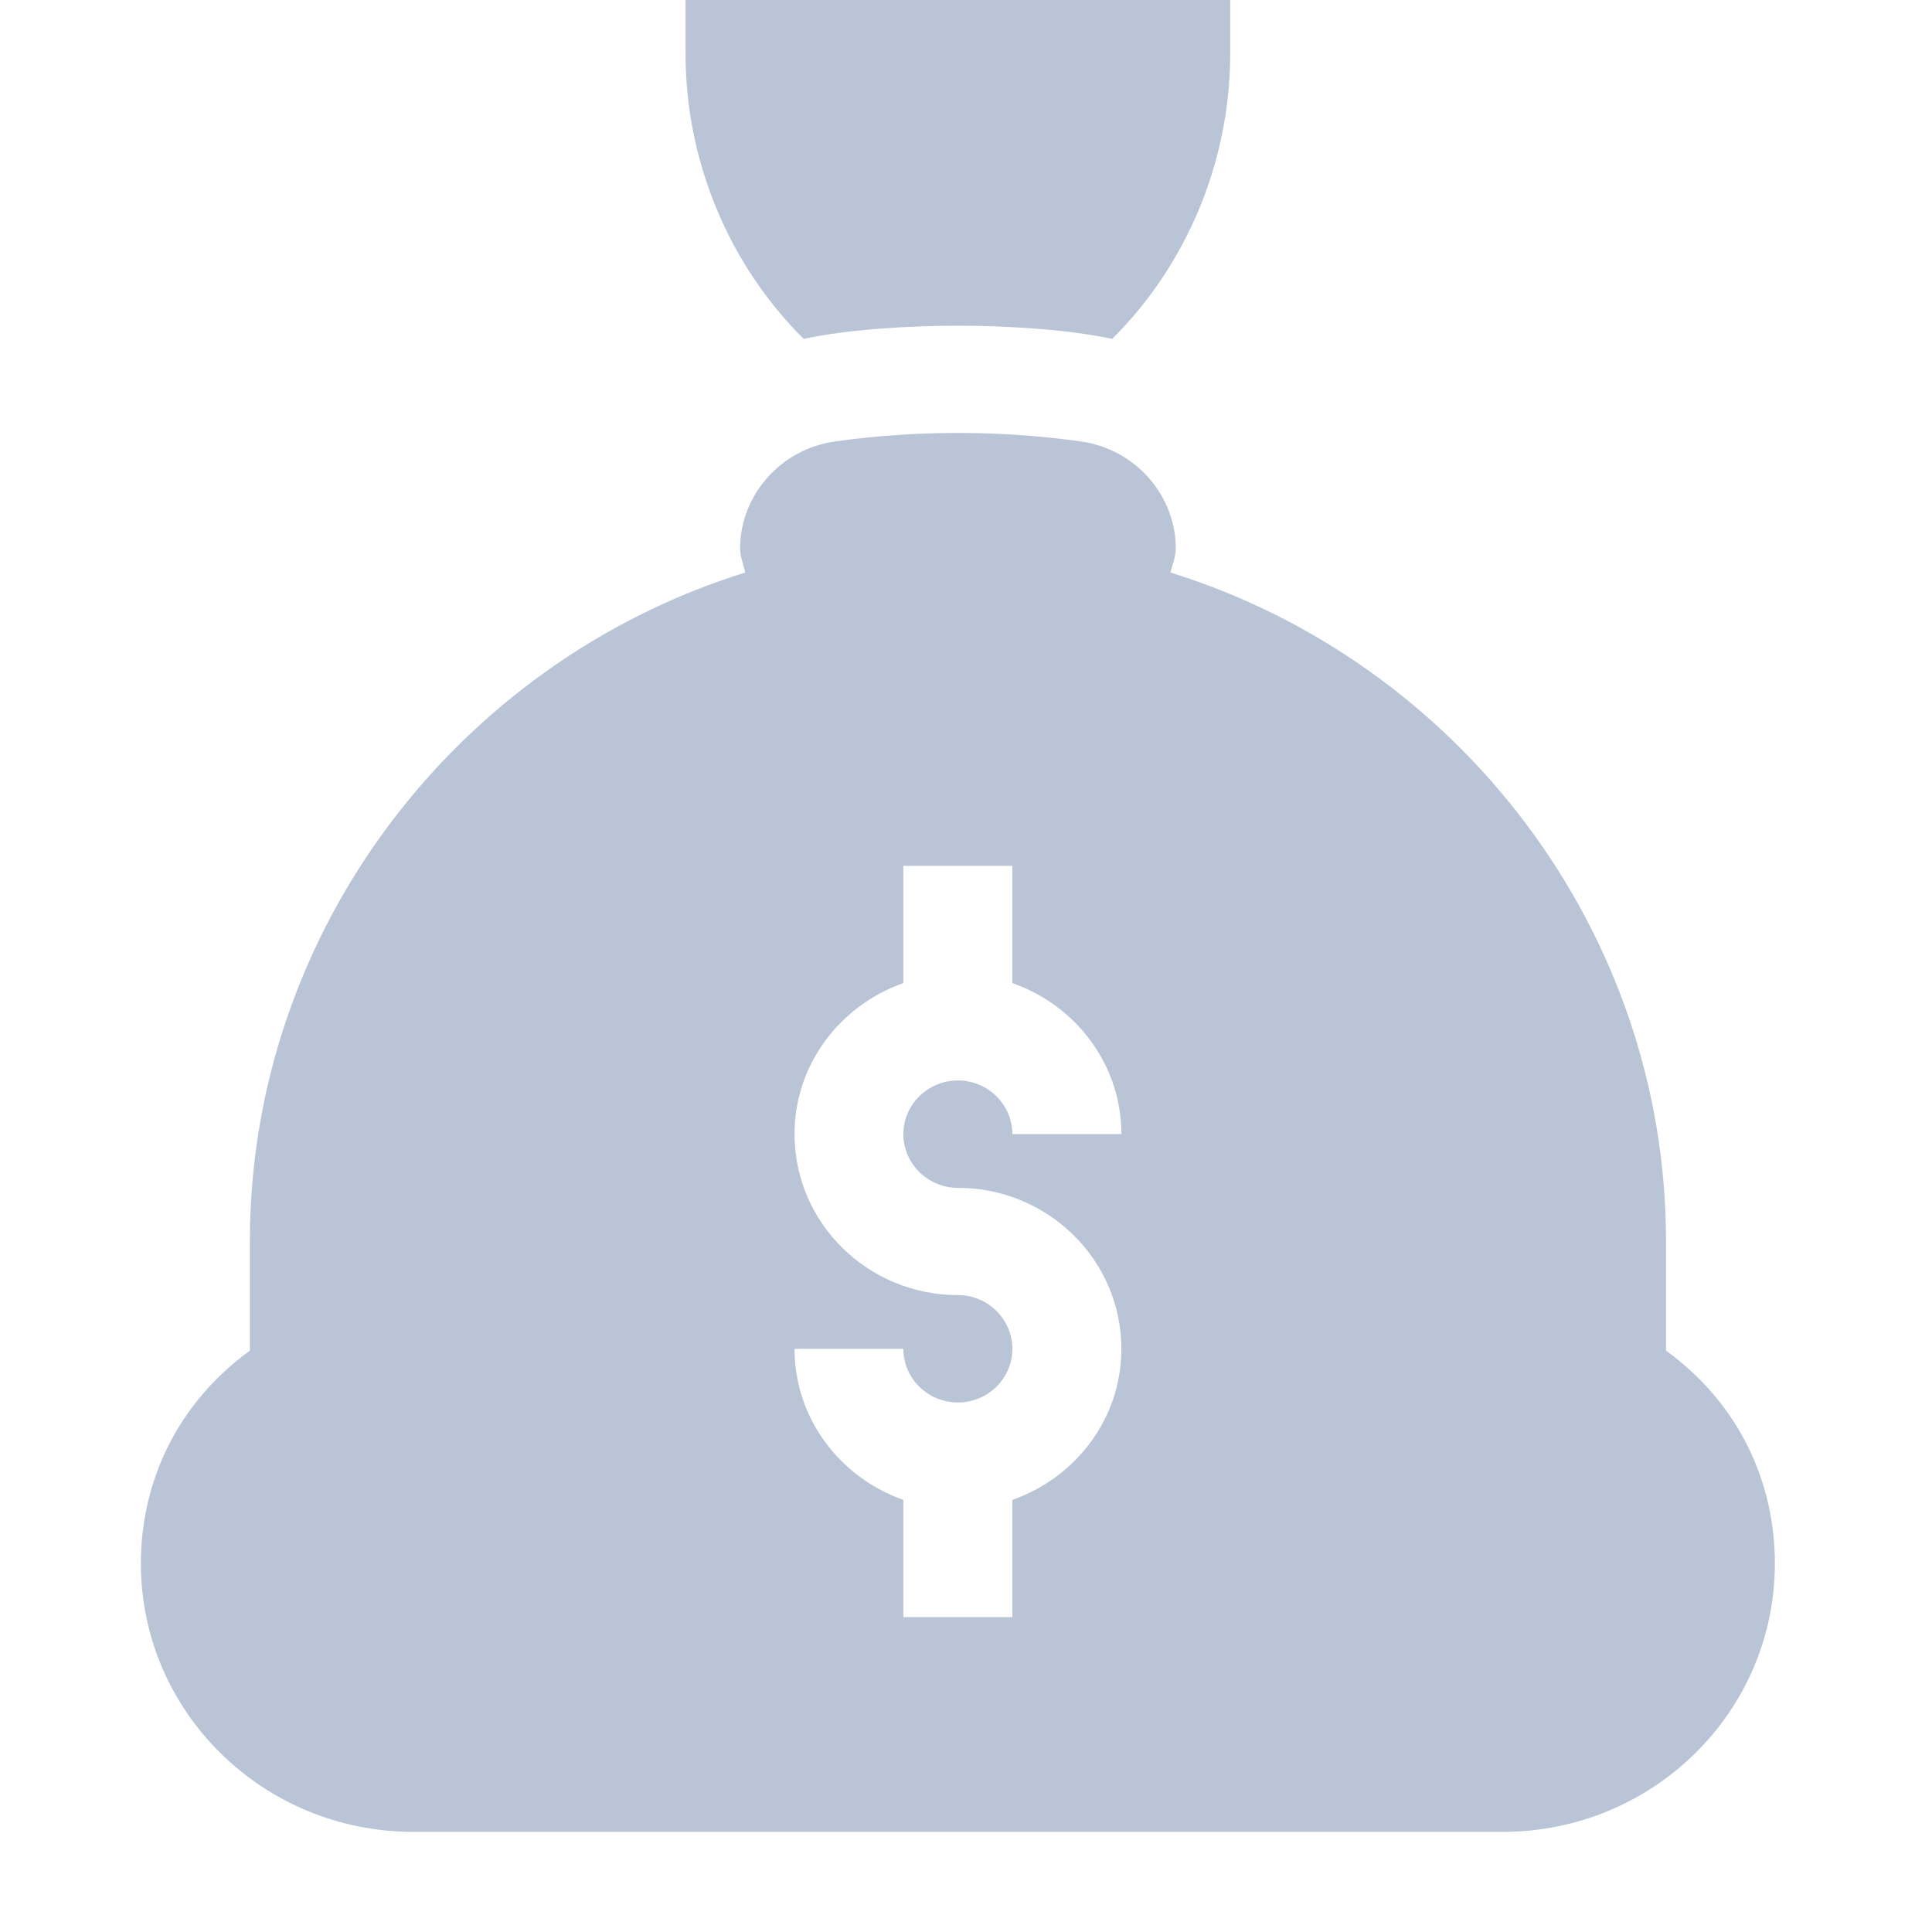 <svg width="12" height="12" viewBox="0 0 12 12" fill="none" xmlns="http://www.w3.org/2000/svg">
<path d="M10.348 8.389V7.711C10.348 5.775 9.052 4.11 7.27 3.556C7.282 3.506 7.303 3.459 7.303 3.407C7.303 3.075 7.05 2.789 6.714 2.742C6.465 2.707 6.208 2.689 5.95 2.689C5.691 2.689 5.435 2.707 5.186 2.742C4.85 2.789 4.597 3.075 4.597 3.407C4.597 3.459 4.618 3.506 4.629 3.556C2.848 4.11 1.552 5.775 1.552 7.711V8.389C1.095 8.721 0.875 9.211 0.875 9.711C0.875 10.631 1.631 11.378 2.567 11.378H9.333C10.267 11.378 11.024 10.633 11.024 9.711C11.024 9.214 10.808 8.723 10.348 8.389ZM5.95 7.378C6.509 7.378 6.965 7.826 6.965 8.378C6.965 8.812 6.681 9.178 6.288 9.316V10.044H5.611V9.316C5.219 9.178 4.935 8.812 4.935 8.378H5.611C5.611 8.562 5.763 8.711 5.95 8.711C6.136 8.711 6.288 8.562 6.288 8.378C6.288 8.194 6.136 8.044 5.95 8.044C5.39 8.044 4.935 7.596 4.935 7.044C4.935 6.61 5.219 6.244 5.611 6.106V5.378H6.288V6.106C6.681 6.244 6.965 6.61 6.965 7.044H6.288C6.288 6.861 6.136 6.711 5.95 6.711C5.763 6.711 5.611 6.861 5.611 7.044C5.611 7.228 5.763 7.378 5.95 7.378Z" fill="#B9C5D6"/>
<path d="M4.258 0V0.333C4.258 1.005 4.53 1.647 4.992 2.105C5.278 2.043 5.669 2.023 5.95 2.023C6.232 2.023 6.619 2.043 6.908 2.105C7.369 1.647 7.641 1.005 7.641 0.333V0H4.258Z" fill="#B9C5D6"/>
</svg>
